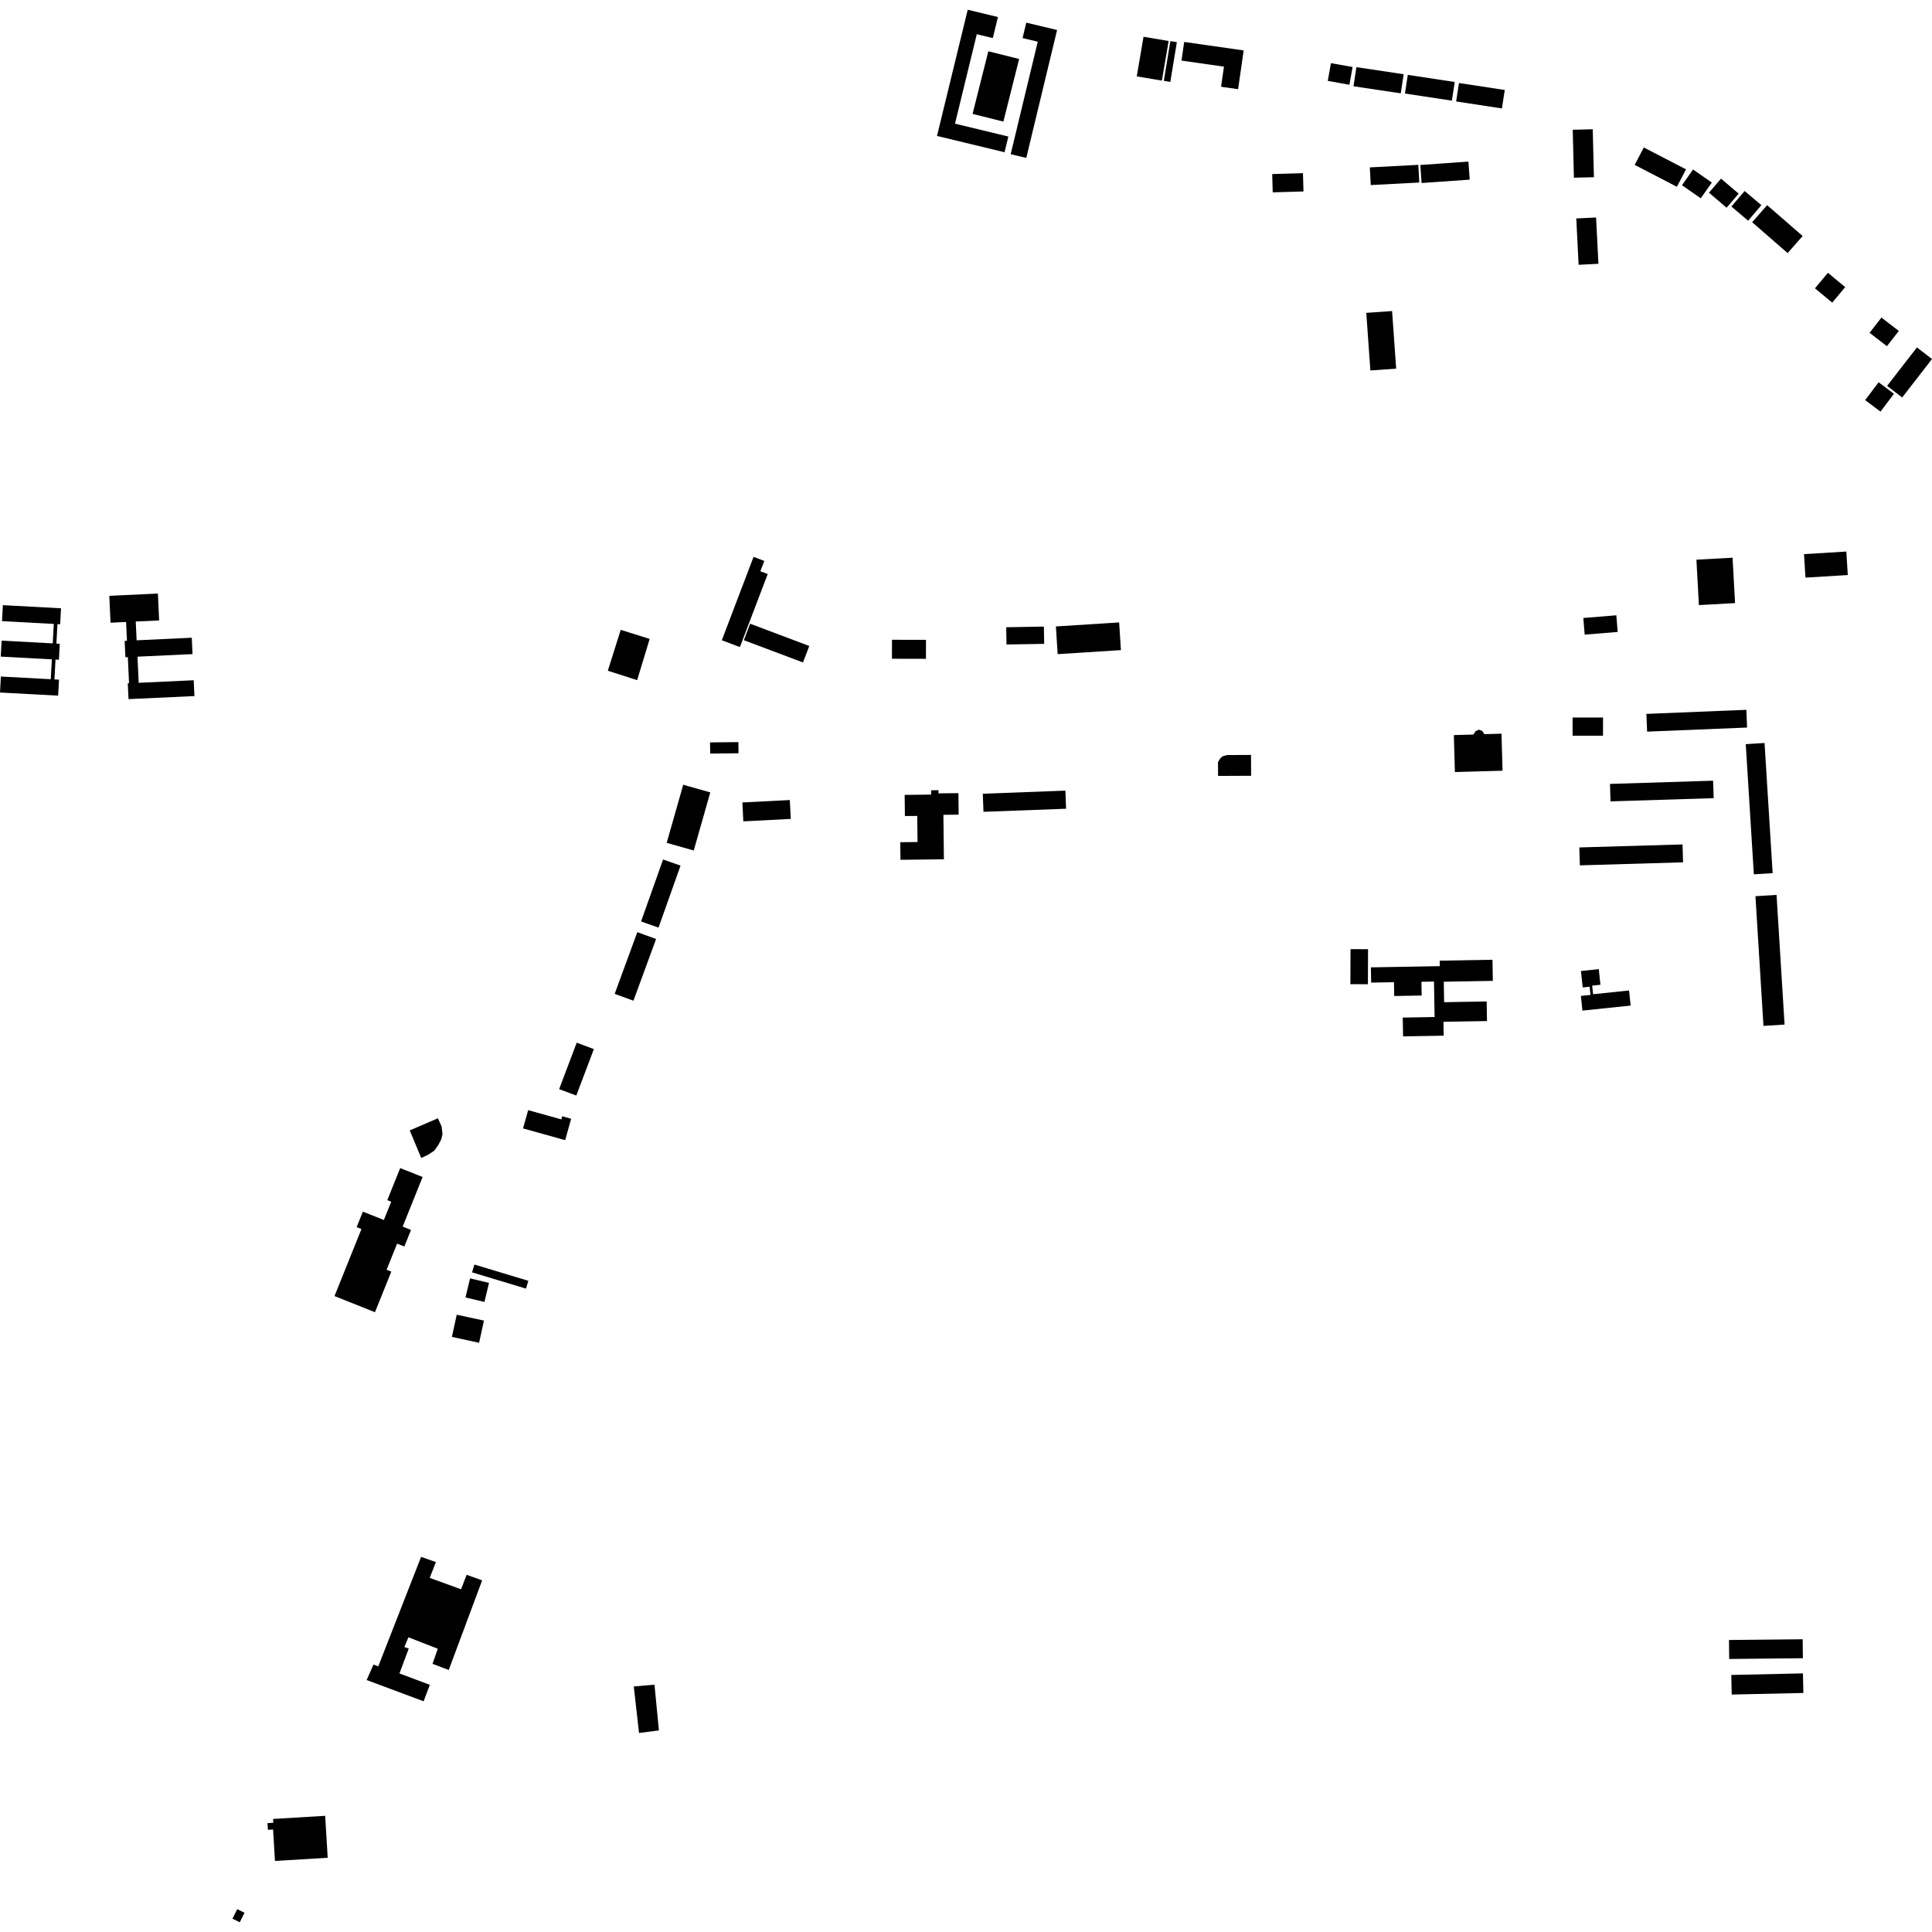 <?xml version="1.0" encoding="utf-8" standalone="no"?>
<!DOCTYPE svg PUBLIC "-//W3C//DTD SVG 1.1//EN"
  "http://www.w3.org/Graphics/SVG/1.1/DTD/svg11.dtd">
<!-- Created with matplotlib (https://matplotlib.org/) -->
<svg height="288pt" version="1.1" viewBox="0 0 288 288" width="288pt" xmlns="http://www.w3.org/2000/svg" xmlns:xlink="http://www.w3.org/1999/xlink">
 <defs>
  <style type="text/css">
*{stroke-linecap:butt;stroke-linejoin:round;}
  </style>
 </defs>
 <g id="figure_1">
  <g id="patch_1">
   <path d="M 0 288 
L 288 288 
L 288 0 
L 0 0 
z
" style="fill:none;opacity:0;"/>
  </g>
  <g id="axes_1">
   <g id="PatchCollection_1">
    <path clip-path="url(#pdaef387a53)" d="M 186.501 115.642 
L 181.573 115.665 
L 181.564 113.632 
L 181.847 113.129 
L 182.186 112.773 
L 182.874 112.554 
L 186.486 112.536 
L 186.501 115.642 
"/>
    <path clip-path="url(#pdaef387a53)" d="M 63.148 253.609 
L 54.654 250.439 
L 55.68 248.132 
L 56.385 248.408 
L 62.772 232.08 
L 64.981 232.857 
L 64.056 235.213 
L 68.728 236.909 
L 69.561 234.754 
L 71.873 235.581 
L 66.891 248.944 
L 64.478 248.023 
L 65.258 245.774 
L 60.882 244.069 
L 60.278 245.523 
L 60.931 245.75 
L 59.547 249.456 
L 64.071 251.156 
L 63.148 253.609 
"/>
    <path clip-path="url(#pdaef387a53)" d="M 223.826 109.369 
L 223.981 114.889 
L 216.879 115.087 
L 216.725 109.578 
L 219.639 109.498 
L 219.972 108.983 
L 220.472 108.772 
L 220.944 108.955 
L 221.268 109.441 
L 223.826 109.369 
"/>
    <path clip-path="url(#pdaef387a53)" d="M 112.331 83.013 
L 107.601 95.443 
L 110.297 96.459 
L 114.442 85.568 
L 113.346 85.154 
L 113.931 83.618 
L 112.331 83.013 
"/>
    <path clip-path="url(#pdaef387a53)" d="M 207.516 46.366 
L 208.126 54.952 
L 204.279 55.225 
L 203.669 46.637 
L 207.516 46.366 
"/>
    <path clip-path="url(#pdaef387a53)" d="M 97.562 251.133 
L 98.223 257.949 
L 95.259 258.336 
L 94.476 251.396 
L 97.562 251.133 
"/>
    <path clip-path="url(#pdaef387a53)" d="M 35.362 284.594 
L 36.449 285.128 
L 35.741 286.549 
L 34.656 286.014 
L 35.362 284.594 
"/>
    <path clip-path="url(#pdaef387a53)" d="M 48.472 270.679 
L 48.851 276.933 
L 40.989 277.408 
L 40.705 272.72 
L 39.935 272.766 
L 39.874 271.768 
L 40.742 271.714 
L 40.707 271.149 
L 48.472 270.679 
"/>
    <path clip-path="url(#pdaef387a53)" d="M 120.635 96.296 
L 119.702 98.752 
L 110.885 95.433 
L 111.82 92.975 
L 120.635 96.296 
"/>
    <path clip-path="url(#pdaef387a53)" d="M 157.401 93.383 
L 157.664 97.51 
L 167.092 96.911 
L 166.828 92.784 
L 157.401 93.383 
"/>
    <path clip-path="url(#pdaef387a53)" d="M 146.505 118.32 
L 146.606 121.016 
L 158.919 120.556 
L 158.818 117.86 
L 146.505 118.32 
"/>
    <path clip-path="url(#pdaef387a53)" d="M 142.87 118.232 
L 142.906 121.439 
L 140.632 121.465 
L 140.707 128.094 
L 134.231 128.169 
L 134.201 125.547 
L 136.776 125.517 
L 136.732 121.628 
L 134.892 121.648 
L 134.856 118.493 
L 138.802 118.447 
L 138.797 117.805 
L 139.345 117.799 
L 139.893 117.792 
L 139.9 118.266 
L 142.87 118.232 
"/>
    <path clip-path="url(#pdaef387a53)" d="M 105.882 118.12 
L 103.416 126.781 
L 99.383 125.642 
L 101.847 116.982 
L 105.882 118.12 
"/>
    <path clip-path="url(#pdaef387a53)" d="M 97.802 139.975 
L 94.427 149.172 
L 91.628 148.154 
L 95.003 138.957 
L 97.802 139.975 
"/>
    <path clip-path="url(#pdaef387a53)" d="M 98.164 138.278 
L 95.563 137.361 
L 98.845 128.122 
L 101.448 129.039 
L 98.164 138.278 
"/>
    <path clip-path="url(#pdaef387a53)" d="M 117.737 119.259 
L 117.881 122.074 
L 110.808 122.438 
L 110.663 119.623 
L 117.737 119.259 
"/>
    <path clip-path="url(#pdaef387a53)" d="M 70.069 190.568 
L 69.389 193.41 
L 72.215 194.079 
L 72.894 191.237 
L 70.069 190.568 
"/>
    <path clip-path="url(#pdaef387a53)" d="M 70.722 188.504 
L 70.369 189.666 
L 78.406 192.091 
L 78.759 190.929 
L 70.722 188.504 
"/>
    <path clip-path="url(#pdaef387a53)" d="M 68.083 195.983 
L 67.364 199.29 
L 71.419 200.165 
L 72.14 196.858 
L 68.083 195.983 
"/>
    <path clip-path="url(#pdaef387a53)" d="M 62.997 175.453 
L 59.656 174.124 
L 57.735 178.904 
L 58.318 179.136 
L 57.222 181.862 
L 54.093 180.616 
L 53.164 182.925 
L 53.881 183.21 
L 49.865 193.204 
L 55.898 195.607 
L 58.33 189.556 
L 57.632 189.278 
L 59.197 185.385 
L 60.275 185.815 
L 61.267 183.344 
L 60.026 182.849 
L 62.997 175.453 
"/>
    <path clip-path="url(#pdaef387a53)" d="M 88.527 156.387 
L 85.907 163.313 
L 83.351 162.354 
L 85.971 155.428 
L 88.527 156.387 
"/>
    <path clip-path="url(#pdaef387a53)" d="M 260.325 105.812 
L 245.424 106.419 
L 245.533 109.063 
L 260.434 108.453 
L 260.325 105.812 
"/>
    <path clip-path="url(#pdaef387a53)" d="M 239.997 116.858 
L 255.371 116.377 
L 255.453 118.979 
L 240.079 119.46 
L 239.997 116.858 
"/>
    <path clip-path="url(#pdaef387a53)" d="M 260.236 110.93 
L 261.444 130.333 
L 264.246 130.159 
L 263.037 110.756 
L 260.236 110.93 
"/>
    <path clip-path="url(#pdaef387a53)" d="M 235.428 126.327 
L 235.506 128.995 
L 250.89 128.546 
L 250.812 125.878 
L 235.428 126.327 
"/>
    <path clip-path="url(#pdaef387a53)" d="M 261.68 133.594 
L 262.878 152.926 
L 266.023 152.732 
L 264.826 133.4 
L 261.68 133.594 
"/>
    <path clip-path="url(#pdaef387a53)" d="M 234.424 106.956 
L 234.422 109.669 
L 238.959 109.671 
L 238.962 106.958 
L 234.424 106.956 
"/>
    <path clip-path="url(#pdaef387a53)" d="M 242.841 147.651 
L 243.077 149.899 
L 235.889 150.649 
L 235.66 148.459 
L 237.088 148.311 
L 236.962 147.09 
L 235.929 147.198 
L 235.672 144.744 
L 238.328 144.467 
L 238.572 146.796 
L 237.344 146.925 
L 237.478 148.207 
L 242.841 147.651 
"/>
    <path clip-path="url(#pdaef387a53)" d="M 207.833 148.472 
L 207.797 146.416 
L 204.397 146.475 
L 204.357 144.204 
L 214.628 144.023 
L 214.615 143.206 
L 222.482 143.069 
L 222.536 146.216 
L 215.222 146.344 
L 215.274 149.397 
L 221.614 149.286 
L 221.663 152.206 
L 215.172 152.319 
L 215.208 154.386 
L 209.154 154.492 
L 209.103 151.69 
L 213.854 151.606 
L 213.761 146.318 
L 211.89 146.351 
L 211.925 148.4 
L 207.833 148.472 
"/>
    <path clip-path="url(#pdaef387a53)" d="M 201.32 141.487 
L 201.301 146.709 
L 203.913 146.719 
L 203.932 141.496 
L 201.32 141.487 
"/>
    <path clip-path="url(#pdaef387a53)" d="M 236.023 92.122 
L 236.227 94.604 
L 241.146 94.202 
L 240.942 91.72 
L 236.023 92.122 
"/>
    <path clip-path="url(#pdaef387a53)" d="M 252.882 83.43 
L 253.253 90.2 
L 258.642 89.903 
L 258.27 83.136 
L 252.882 83.43 
"/>
    <path clip-path="url(#pdaef387a53)" d="M 268.922 82.605 
L 275.231 82.217 
L 275.446 85.72 
L 269.137 86.105 
L 268.922 82.605 
"/>
    <path clip-path="url(#pdaef387a53)" d="M 285.753 51.79 
L 288 53.518 
L 283.554 59.252 
L 281.307 57.524 
L 285.753 51.79 
"/>
    <path clip-path="url(#pdaef387a53)" d="M 280.042 56.987 
L 278.033 59.643 
L 280.32 61.36 
L 282.329 58.702 
L 280.042 56.987 
"/>
    <path clip-path="url(#pdaef387a53)" d="M 280.467 47.339 
L 283.05 49.332 
L 281.279 51.606 
L 278.697 49.61 
L 280.467 47.339 
"/>
    <path clip-path="url(#pdaef387a53)" d="M 272.484 40.667 
L 275.06 42.8 
L 273.127 45.112 
L 270.552 42.977 
L 272.484 40.667 
"/>
    <path clip-path="url(#pdaef387a53)" d="M 234.445 19.343 
L 237.427 19.27 
L 237.602 26.416 
L 234.62 26.489 
L 234.445 19.343 
"/>
    <path clip-path="url(#pdaef387a53)" d="M 234.973 32.565 
L 235.321 39.471 
L 238.275 39.324 
L 237.925 32.418 
L 234.973 32.565 
"/>
    <path clip-path="url(#pdaef387a53)" d="M 245.038 21.982 
L 243.68 24.58 
L 249.971 27.844 
L 251.33 25.243 
L 245.038 21.982 
"/>
    <path clip-path="url(#pdaef387a53)" d="M 268.716 35.183 
L 266.48 37.729 
L 261.192 33.125 
L 263.425 30.58 
L 268.716 35.183 
"/>
    <path clip-path="url(#pdaef387a53)" d="M 260.068 28.474 
L 262.565 30.583 
L 260.59 32.899 
L 258.095 30.787 
L 260.068 28.474 
"/>
    <path clip-path="url(#pdaef387a53)" d="M 256.552 26.627 
L 254.749 28.722 
L 257.377 30.964 
L 259.181 28.869 
L 256.552 26.627 
"/>
    <path clip-path="url(#pdaef387a53)" d="M 253.531 29.56 
L 255.177 27.212 
L 252.377 25.267 
L 250.732 27.616 
L 253.531 29.56 
"/>
    <path clip-path="url(#pdaef387a53)" d="M 189.644 25.949 
L 189.723 28.674 
L 194.31 28.54 
L 194.231 25.815 
L 189.644 25.949 
"/>
    <path clip-path="url(#pdaef387a53)" d="M 198.402 9.416 
L 197.928 12.06 
L 201.155 12.634 
L 201.629 9.988 
L 198.402 9.416 
"/>
    <path clip-path="url(#pdaef387a53)" d="M 202.193 10.012 
L 201.764 12.86 
L 208.81 13.913 
L 209.24 11.065 
L 202.193 10.012 
"/>
    <path clip-path="url(#pdaef387a53)" d="M 209.857 11.163 
L 209.432 13.943 
L 216.428 15.002 
L 216.853 12.224 
L 209.857 11.163 
"/>
    <path clip-path="url(#pdaef387a53)" d="M 217.487 12.376 
L 217.065 15.125 
L 223.89 16.165 
L 224.312 13.414 
L 217.487 12.376 
"/>
    <path clip-path="url(#pdaef387a53)" d="M 204.198 24.954 
L 204.336 27.587 
L 211.57 27.208 
L 211.43 24.573 
L 204.198 24.954 
"/>
    <path clip-path="url(#pdaef387a53)" d="M 219.088 26.778 
L 218.898 24.09 
L 211.725 24.592 
L 211.915 27.281 
L 219.088 26.778 
"/>
    <path clip-path="url(#pdaef387a53)" d="M 176.525 6.253 
L 185.393 7.516 
L 184.562 13.293 
L 182.022 12.933 
L 182.453 9.935 
L 176.124 9.034 
L 176.525 6.253 
"/>
    <path clip-path="url(#pdaef387a53)" d="M 170.464 5.479 
L 169.455 11.384 
L 173.201 12.017 
L 174.208 6.112 
L 170.464 5.479 
"/>
    <path clip-path="url(#pdaef387a53)" d="M 173.487 12.051 
L 174.457 12.21 
L 175.43 6.285 
L 174.462 6.128 
L 173.487 12.051 
"/>
    <path clip-path="url(#pdaef387a53)" d="M 152.986 3.377 
L 157.578 4.473 
L 152.985 23.54 
L 150.66 22.985 
L 154.698 6.215 
L 152.432 5.675 
L 152.986 3.377 
"/>
    <path clip-path="url(#pdaef387a53)" d="M 149.745 22.694 
L 150.315 20.355 
L 142.36 18.435 
L 145.608 5.101 
L 147.997 5.676 
L 148.762 2.538 
L 144.258 1.451 
L 139.677 20.264 
L 149.745 22.694 
"/>
    <path clip-path="url(#pdaef387a53)" d="M 147.328 7.645 
L 151.921 8.791 
L 149.573 18.126 
L 144.979 16.98 
L 147.328 7.645 
"/>
    <path clip-path="url(#pdaef387a53)" d="M 105.865 112.332 
L 110.088 112.288 
L 110.07 110.625 
L 105.847 110.67 
L 105.865 112.332 
"/>
    <path clip-path="url(#pdaef387a53)" d="M 257.738 244.471 
L 257.766 247.3 
L 268.752 247.188 
L 268.723 244.362 
L 257.738 244.471 
"/>
    <path clip-path="url(#pdaef387a53)" d="M 268.827 252.368 
L 268.762 249.448 
L 258.081 249.684 
L 258.144 252.603 
L 268.827 252.368 
"/>
    <path clip-path="url(#pdaef387a53)" d="M 94.98 101.387 
L 96.846 95.241 
L 92.529 93.891 
L 90.608 99.986 
L 94.98 101.387 
"/>
    <path clip-path="url(#pdaef387a53)" d="M 132.969 95.371 
L 138.035 95.382 
L 138.028 98.209 
L 132.962 98.198 
L 132.969 95.371 
"/>
    <path clip-path="url(#pdaef387a53)" d="M 18.797 92.717 
L 16.479 92.825 
L 16.293 88.816 
L 23.538 88.481 
L 23.722 92.489 
L 20.235 92.649 
L 20.365 95.449 
L 28.587 95.065 
L 28.7 97.507 
L 20.495 97.888 
L 20.674 101.785 
L 28.876 101.404 
L 28.985 103.761 
L 19.158 104.217 
L 19.047 101.846 
L 19.236 101.838 
L 19.056 97.958 
L 18.694 97.973 
L 18.58 95.533 
L 18.926 95.519 
L 18.797 92.717 
"/>
    <path clip-path="url(#pdaef387a53)" d="M 7.861 95.908 
L 8.02 93.009 
L 0.299 92.593 
L 0.429 90.21 
L 9.096 90.677 
L 8.967 93.059 
L 8.564 93.038 
L 8.407 95.938 
L 8.91 95.963 
L 8.781 98.346 
L 8.276 98.318 
L 8.115 101.282 
L 8.797 101.317 
L 8.667 103.699 
L 0 103.233 
L 0.129 100.85 
L 7.57 101.25 
L 7.732 98.289 
L 0.113 97.879 
L 0.243 95.497 
L 7.861 95.908 
"/>
    <path clip-path="url(#pdaef387a53)" d="M 155.61 93.405 
L 155.653 95.979 
L 150.038 96.073 
L 149.995 93.502 
L 155.61 93.405 
"/>
    <path clip-path="url(#pdaef387a53)" d="M 65.273 166.701 
L 61.081 168.508 
L 62.791 172.616 
L 63.821 172.141 
L 64.748 171.519 
L 65.321 170.711 
L 65.792 169.807 
L 65.957 169.065 
L 65.834 167.926 
L 65.273 166.701 
"/>
    <path clip-path="url(#pdaef387a53)" d="M 77.968 168.211 
L 78.732 165.488 
L 83.675 166.866 
L 83.804 166.4 
L 85.142 166.773 
L 84.247 169.96 
L 77.968 168.211 
"/>
   </g>
  </g>
 </g>
 <defs>
  <clipPath id="pdaef387a53">
   <rect height="285.098" width="288" x="0" y="1.451"/>
  </clipPath>
 </defs>
</svg>
